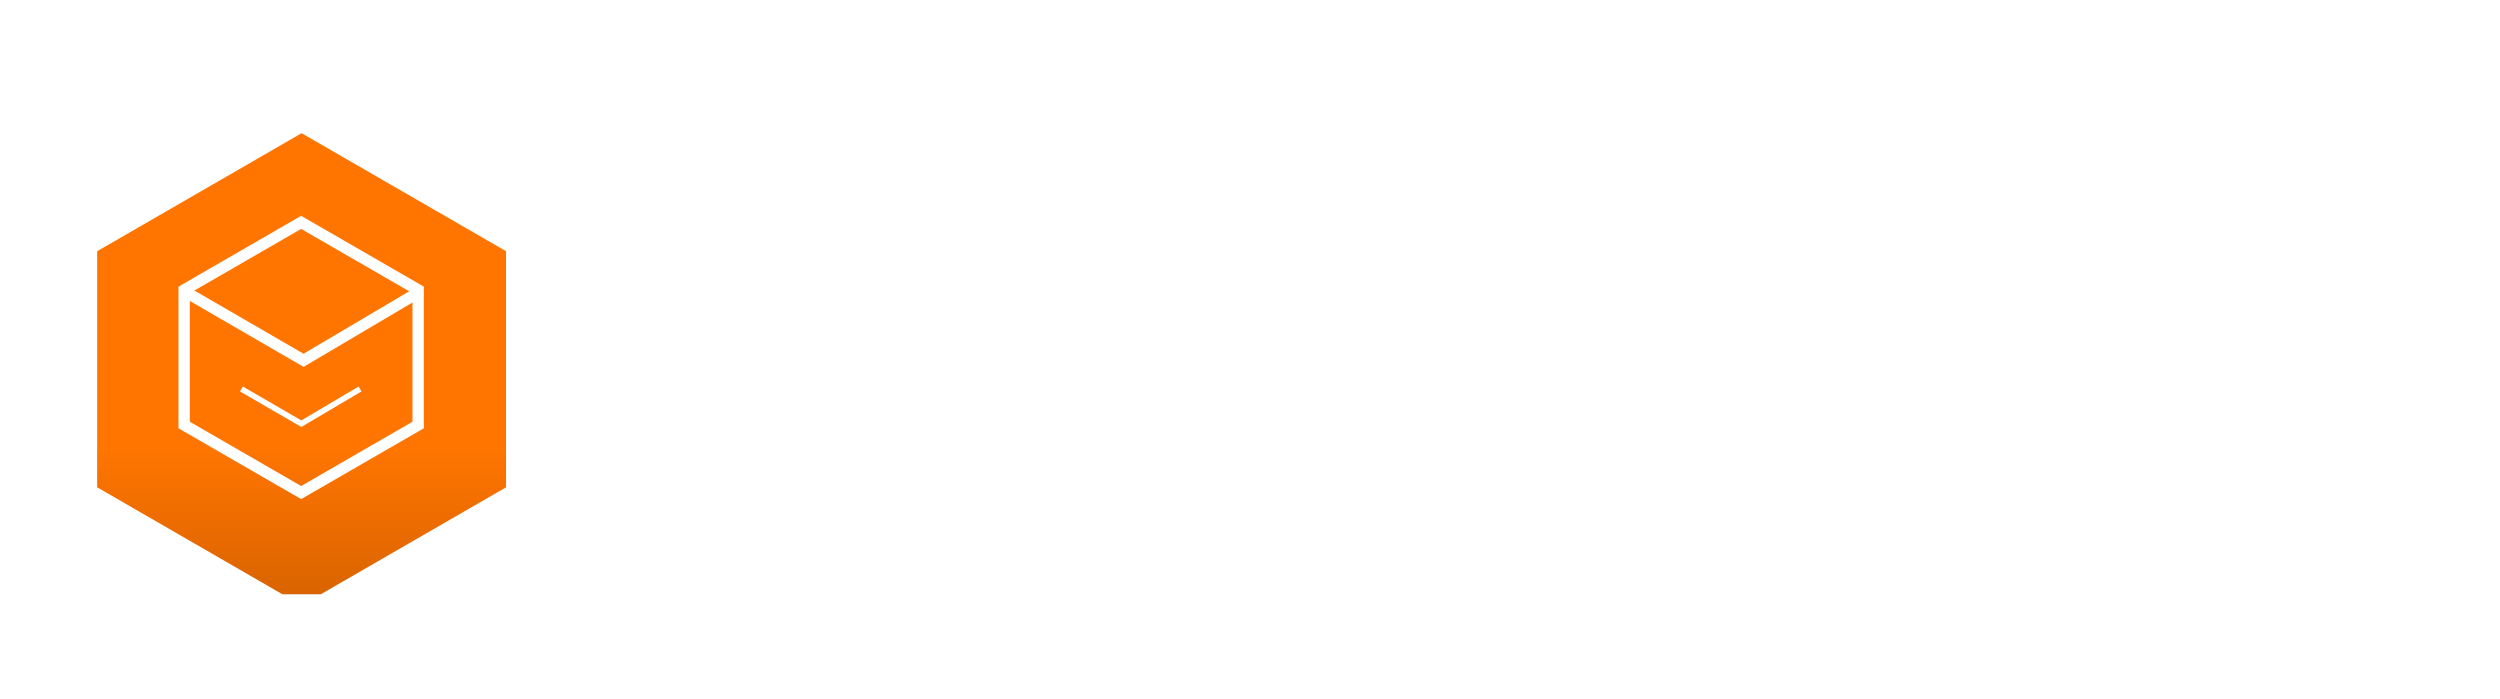 <svg width="236" height="66" viewBox="0 0 236 66" fill="none" xmlns="http://www.w3.org/2000/svg">
<g clip-path="url(#clip0_1351_3638)">
<g filter="url(#filter0_di_1351_3638)">
<path d="M28.471 55.041L9.171 43.898L9.171 21.611L28.471 10.469L47.771 21.611L47.771 43.898L28.471 55.041Z" fill="url(#paint0_linear_1351_3638)"/>
</g>
<path d="M17.383 27.367L28.428 20.992L39.473 27.367L39.473 40.121L28.428 46.499L17.383 40.121L17.383 27.367Z" stroke="white" stroke-width="1.07"/>
<path d="M39.741 27.46L28.656 34.013L17.344 27.46" stroke="white" stroke-width="1.07"/>
<path d="M33.988 36.72L28.445 39.996L22.789 36.72" stroke="white" stroke-width="0.535"/>
</g>
<path d="M61.606 43.909V22.243H70.52C72.439 22.243 74.08 22.552 75.442 23.171C76.824 23.79 77.887 24.678 78.63 25.833C79.373 26.989 79.744 28.361 79.744 29.95C79.744 31.539 79.373 32.911 78.63 34.067C77.887 35.222 76.824 36.109 75.442 36.728C74.08 37.347 72.439 37.657 70.52 37.657H63.834L65.63 35.769V43.909H61.606ZM65.63 36.202L63.834 34.252H70.334C72.109 34.252 73.44 33.881 74.327 33.138C75.235 32.374 75.689 31.312 75.689 29.95C75.689 28.567 75.235 27.505 74.327 26.762C73.44 26.019 72.109 25.648 70.334 25.648H63.834L65.63 23.667V36.202ZM83.24 43.909V27.381H86.923V31.931L86.49 30.6C86.985 29.486 87.759 28.64 88.811 28.062C89.884 27.484 91.215 27.195 92.804 27.195V30.878C92.639 30.837 92.484 30.817 92.34 30.817C92.195 30.796 92.051 30.786 91.906 30.786C90.441 30.786 89.275 31.219 88.409 32.086C87.542 32.932 87.109 34.201 87.109 35.893V43.909H83.24ZM103.363 44.126C101.671 44.126 100.165 43.765 98.844 43.043C97.524 42.3 96.482 41.289 95.718 40.009C94.955 38.73 94.573 37.275 94.573 35.645C94.573 33.994 94.955 32.54 95.718 31.281C96.482 30.002 97.524 29.001 98.844 28.279C100.165 27.556 101.671 27.195 103.363 27.195C105.076 27.195 106.593 27.556 107.913 28.279C109.255 29.001 110.297 29.991 111.04 31.25C111.803 32.509 112.185 33.974 112.185 35.645C112.185 37.275 111.803 38.73 111.04 40.009C110.297 41.289 109.255 42.3 107.913 43.043C106.593 43.765 105.076 44.126 103.363 44.126ZM103.363 40.814C104.313 40.814 105.159 40.608 105.902 40.195C106.644 39.782 107.222 39.184 107.635 38.4C108.068 37.616 108.285 36.697 108.285 35.645C108.285 34.572 108.068 33.654 107.635 32.89C107.222 32.106 106.644 31.508 105.902 31.095C105.159 30.682 104.323 30.476 103.394 30.476C102.445 30.476 101.599 30.682 100.856 31.095C100.134 31.508 99.556 32.106 99.123 32.89C98.69 33.654 98.473 34.572 98.473 35.645C98.473 36.697 98.69 37.616 99.123 38.4C99.556 39.184 100.134 39.782 100.856 40.195C101.599 40.608 102.435 40.814 103.363 40.814ZM119.97 31.25H130.742V34.562H119.97V31.25ZM120.28 40.536H132.506V43.909H116.256V22.243H132.073V25.617H120.28V40.536ZM136.62 43.909V20.943H140.489V43.909H136.62ZM153.337 44.126C151.5 44.126 149.891 43.765 148.508 43.043C147.146 42.3 146.083 41.289 145.32 40.009C144.577 38.73 144.206 37.275 144.206 35.645C144.206 33.994 144.567 32.54 145.289 31.281C146.032 30.002 147.043 29.001 148.322 28.279C149.622 27.556 151.098 27.195 152.748 27.195C154.358 27.195 155.792 27.546 157.051 28.247C158.31 28.949 159.3 29.94 160.022 31.219C160.745 32.498 161.106 34.005 161.106 35.738C161.106 35.903 161.095 36.089 161.075 36.295C161.075 36.502 161.064 36.697 161.044 36.883H147.27V34.314H159.001L157.484 35.119C157.505 34.17 157.309 33.334 156.896 32.612C156.483 31.89 155.916 31.322 155.194 30.909C154.492 30.497 153.677 30.29 152.748 30.29C151.799 30.29 150.964 30.497 150.241 30.909C149.54 31.322 148.983 31.9 148.57 32.643C148.178 33.365 147.982 34.221 147.982 35.212V35.831C147.982 36.821 148.209 37.698 148.663 38.462C149.117 39.225 149.756 39.813 150.582 40.226C151.407 40.639 152.356 40.845 153.429 40.845C154.358 40.845 155.194 40.701 155.937 40.412C156.679 40.123 157.34 39.669 157.918 39.05L159.991 41.433C159.248 42.3 158.31 42.971 157.175 43.445C156.06 43.899 154.781 44.126 153.337 44.126ZM168.915 43.909L161.827 27.381H165.851L171.948 41.959H169.967L176.282 27.381H179.996L172.908 43.909H168.915ZM192.084 43.909V40.567L191.867 39.855V34.005C191.867 32.87 191.527 31.993 190.846 31.374C190.165 30.734 189.133 30.414 187.75 30.414C186.822 30.414 185.903 30.559 184.996 30.848C184.108 31.136 183.355 31.539 182.736 32.055L181.219 29.238C182.107 28.557 183.159 28.052 184.377 27.721C185.615 27.37 186.894 27.195 188.215 27.195C190.608 27.195 192.455 27.773 193.755 28.928C195.076 30.063 195.736 31.828 195.736 34.221V43.909H192.084ZM186.884 44.126C185.646 44.126 184.562 43.92 183.634 43.507C182.705 43.074 181.983 42.486 181.467 41.743C180.972 40.979 180.724 40.123 180.724 39.174C180.724 38.245 180.941 37.409 181.374 36.667C181.828 35.924 182.561 35.336 183.572 34.902C184.583 34.469 185.924 34.252 187.596 34.252H192.393V36.821H187.874C186.553 36.821 185.666 37.038 185.212 37.471C184.758 37.884 184.531 38.4 184.531 39.019C184.531 39.721 184.81 40.278 185.367 40.69C185.924 41.103 186.698 41.309 187.688 41.309C188.638 41.309 189.484 41.093 190.227 40.659C190.99 40.226 191.537 39.586 191.867 38.74L192.517 41.062C192.146 42.032 191.475 42.785 190.505 43.321C189.556 43.858 188.349 44.126 186.884 44.126ZM206.923 44.126C205.107 44.126 203.704 43.662 202.713 42.733C201.723 41.784 201.228 40.391 201.228 38.555V23.729H205.097V38.462C205.097 39.246 205.293 39.855 205.685 40.288C206.098 40.721 206.665 40.938 207.387 40.938C208.254 40.938 208.976 40.711 209.554 40.257L210.637 43.012C210.183 43.383 209.626 43.662 208.966 43.847C208.305 44.033 207.624 44.126 206.923 44.126ZM198.504 30.6V27.505H209.523V30.6H198.504ZM221.045 44.126C219.208 44.126 217.599 43.765 216.216 43.043C214.854 42.3 213.792 41.289 213.028 40.009C212.285 38.73 211.914 37.275 211.914 35.645C211.914 33.994 212.275 32.54 212.997 31.281C213.74 30.002 214.751 29.001 216.031 28.279C217.331 27.556 218.806 27.195 220.457 27.195C222.066 27.195 223.5 27.546 224.759 28.247C226.018 28.949 227.008 29.94 227.731 31.219C228.453 32.498 228.814 34.005 228.814 35.738C228.814 35.903 228.804 36.089 228.783 36.295C228.783 36.502 228.773 36.697 228.752 36.883H214.978V34.314H226.709L225.193 35.119C225.213 34.17 225.017 33.334 224.604 32.612C224.192 31.89 223.624 31.322 222.902 30.909C222.2 30.497 221.385 30.29 220.457 30.29C219.508 30.29 218.672 30.497 217.95 30.909C217.248 31.322 216.691 31.9 216.278 32.643C215.886 33.365 215.69 34.221 215.69 35.212V35.831C215.69 36.821 215.917 37.698 216.371 38.462C216.825 39.225 217.465 39.813 218.29 40.226C219.116 40.639 220.065 40.845 221.138 40.845C222.066 40.845 222.902 40.701 223.645 40.412C224.388 40.123 225.048 39.669 225.626 39.05L227.7 41.433C226.957 42.3 226.018 42.971 224.883 43.445C223.769 43.899 222.489 44.126 221.045 44.126Z" fill="white"/>
<defs>
<filter id="filter0_di_1351_3638" x="6.942" y="9.355" width="43.058" height="49.029" filterUnits="userSpaceOnUse" color-interpolation-filters="sRGB">
<feFlood flood-opacity="0" result="BackgroundImageFix"/>
<feColorMatrix in="SourceAlpha" type="matrix" values="0 0 0 0 0 0 0 0 0 0 0 0 0 0 0 0 0 0 127 0" result="hardAlpha"/>
<feOffset dy="1.114"/>
<feGaussianBlur stdDeviation="1.114"/>
<feColorMatrix type="matrix" values="0 0 0 0 0.039 0 0 0 0 0.051 0 0 0 0 0.071 0 0 0 0.06 0"/>
<feBlend mode="normal" in2="BackgroundImageFix" result="effect1_dropShadow_1351_3638"/>
<feBlend mode="normal" in="SourceGraphic" in2="effect1_dropShadow_1351_3638" result="shape"/>
<feColorMatrix in="SourceAlpha" type="matrix" values="0 0 0 0 0 0 0 0 0 0 0 0 0 0 0 0 0 0 127 0" result="hardAlpha"/>
<feOffset dy="0.99"/>
<feGaussianBlur stdDeviation="1.238"/>
<feComposite in2="hardAlpha" operator="arithmetic" k2="-1" k3="1"/>
<feColorMatrix type="matrix" values="0 0 0 0 0.991 0 0 0 0 0.731 0 0 0 0 0.509 0 0 0 1 0"/>
<feBlend mode="normal" in2="shape" result="effect2_innerShadow_1351_3638"/>
</filter>
<linearGradient id="paint0_linear_1351_3638" x1="28.485" y1="5.269" x2="28.485" y2="69.155" gradientUnits="userSpaceOnUse">
<stop offset="0.547" stop-color="#FF7500"/>
<stop offset="1" stop-color="#B15100"/>
</linearGradient>
<clipPath id="clip0_1351_3638">
<rect width="46.429" height="46.429" fill="white" transform="translate(5.304 9.695)"/>
</clipPath>
</defs>
</svg>
